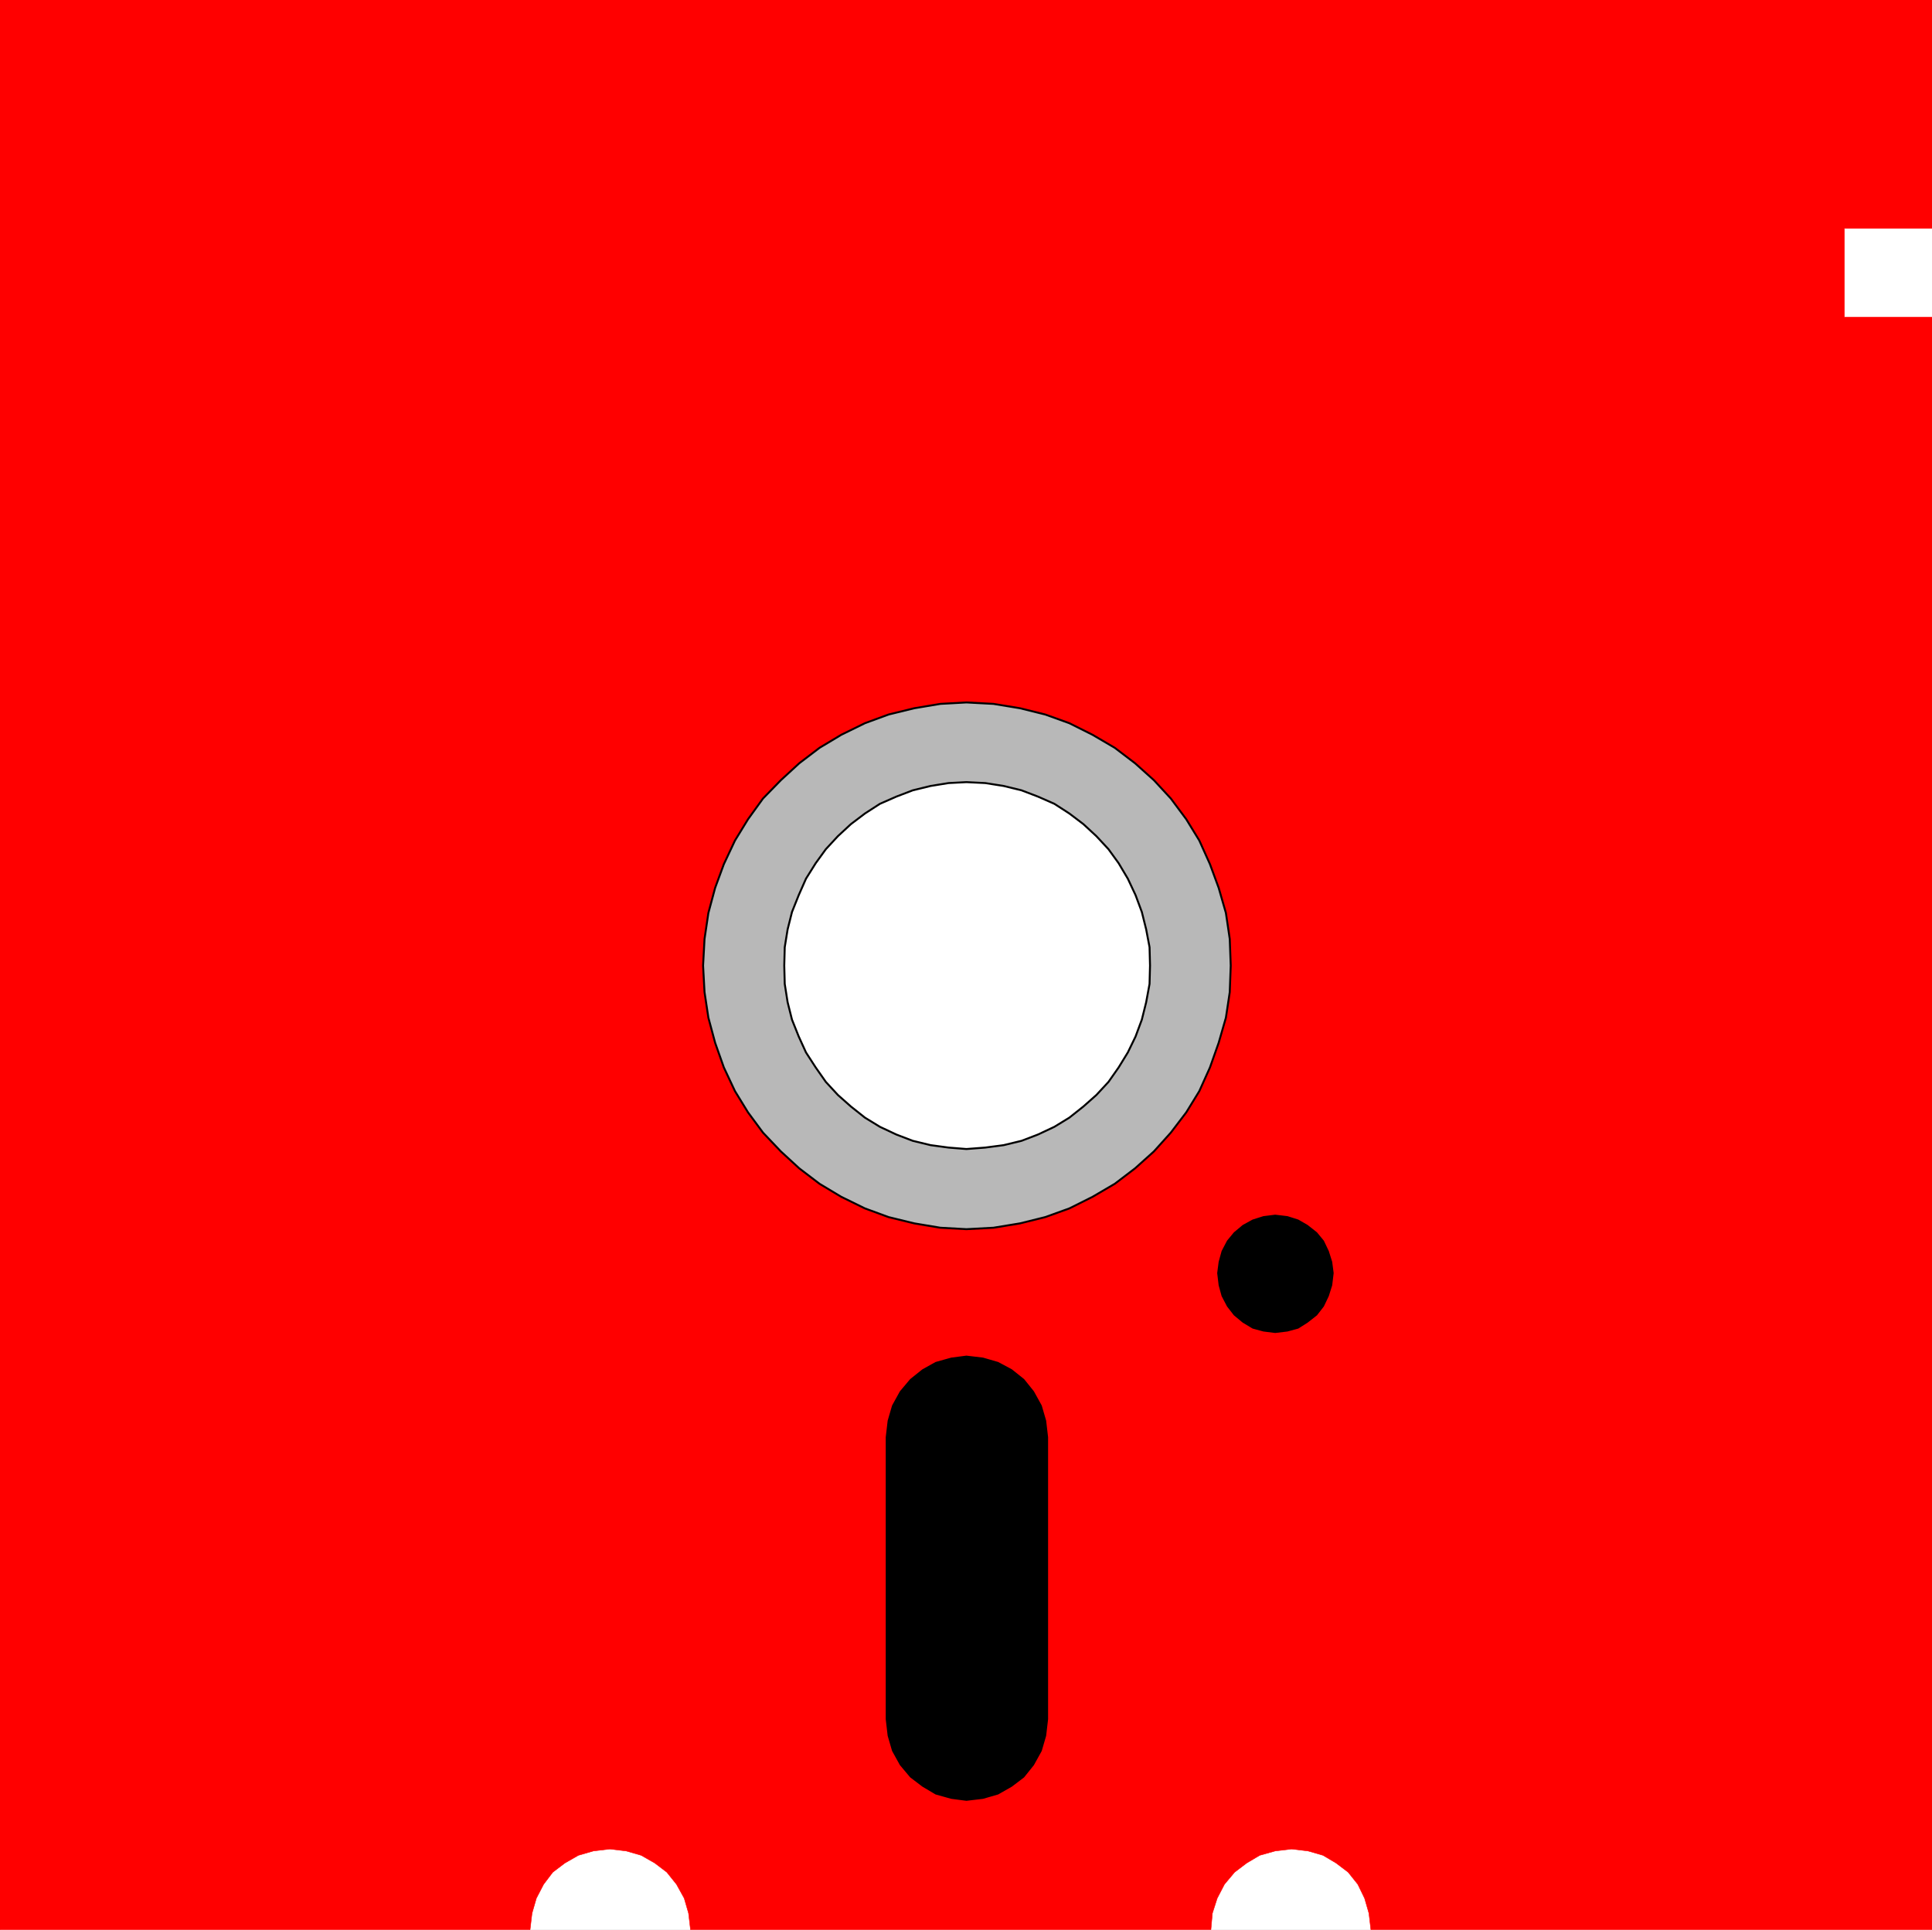 <svg xmlns="http://www.w3.org/2000/svg" width="2990" height="2987.398"><rect width="100%" height="100%" fill="#333333" stroke="none"/><defs><clipPath id="a"><path d="M0 2.55h2990V2990H0Zm0 0"/></clipPath><clipPath id="b"><path d="M0 2.55h2990v2987.4H0Zm0 0"/></clipPath></defs><g clip-path="url(#a)" transform="translate(0 -2.55)"><path fill="#fff" d="M0 2989.691h2991.3V2.551H0Zm0 0"/></g><g fill-rule="evenodd" stroke-linecap="square" stroke-linejoin="bevel" stroke-miterlimit="10" stroke-width=".728" clip-path="url(#b)" transform="translate(0 -2.55)"><path fill="#fff" stroke="#fff" d="M0 2989.691h2991.3V2.551H0Zm0 0"/><path fill="red" stroke="red" d="M820.352 2989.691H0V2.551h2991.3v353.496h-136.862v137.488H2991.3v2496.156h-869.7l-3.015-25.43-6.711-23.19-10.504-21.633-14.922-18.72-18.722-14.195-20.176-11.96-23.192-6.708-25.425-3.015-25.43 3.015-23.918 6.707-20.18 11.961-18.719 14.196-15.703 18.719-11.23 21.632-7.438 23.192-2.289 25.43h-805.375l-3.015-25.43-6.707-23.192-11.961-21.632-14.977-18.72-18.668-14.195-20.957-11.96-23.191-6.708-25.43-3.015-25.426 3.015-23.191 6.707-20.906 11.961-18.72 14.196-14.194 18.719-11.235 21.632-6.707 23.192zm0 0"/></g><path fill="#b8b8b8" fill-rule="evenodd" stroke="#b8b8b8" stroke-linecap="square" stroke-linejoin="bevel" stroke-miterlimit="10" stroke-width=".728" d="m1495.676 1902.73 41.86-2.234 41.132-6.762 38.895-9.672 37.39-13.468 35.88-17.938 34.425-20.176 31.406-23.921 29.121-26.157 26.207-29.117 23.918-31.41 20.18-32.863 16.48-36.66 13.47-38.118 11.179-38.843 5.98-39.625 1.508-41.079-1.508-41.132-5.98-40.352-11.18-38.844-13.469-36.609-16.48-36.606-20.18-32.918-23.918-32.136-26.207-28.39-29.12-26.157-31.407-23.918-34.426-20.18-35.879-17.937-37.39-13.469-38.895-9.672-41.133-6.761-41.86-2.235-40.402 2.235-40.406 6.761-39.625 9.672-36.656 13.469-36.61 17.937-33.644 20.18-31.406 23.918-28.446 26.156-27.664 28.39-23.191 32.138-20.176 32.917-17.215 36.606-13.465 36.61-10.453 38.843-5.98 40.352-2.234 41.132 2.234 41.079 5.98 39.625 10.453 38.843 13.465 38.118 17.215 36.66 20.176 32.863 23.191 31.41 27.664 29.117 28.446 26.157 31.406 23.921 33.645 20.176 36.609 17.938 36.656 13.468 39.625 9.672 40.406 6.762zm0 0"/><path fill="none" stroke="#000" stroke-linecap="square" stroke-linejoin="bevel" stroke-miterlimit="10" stroke-width="3.016" d="m1495.676 1902.73 41.86-2.234 41.132-6.762 38.895-9.672 37.39-13.468 35.88-17.938 34.425-20.176 31.406-23.921 29.121-26.157 26.207-29.117 23.918-31.41 20.18-32.863 16.48-36.66 13.47-38.118 11.179-38.843 5.98-39.625 1.508-41.079-1.508-41.132-5.98-40.352-11.18-38.844-13.469-36.609-16.48-36.606-20.18-32.918-23.918-32.136-26.207-28.39-29.12-26.157-31.407-23.918-34.426-20.18-35.879-17.937-37.39-13.469-38.895-9.672-41.133-6.761-41.86-2.235-40.402 2.235-40.406 6.761-39.625 9.672-36.656 13.469-36.61 17.937-33.644 20.18-31.406 23.918-28.446 26.156-27.664 28.39-23.191 32.138-20.176 32.917-17.215 36.606-13.465 36.61-10.453 38.843-5.98 40.352-2.234 41.132 2.234 41.079 5.98 39.625 10.453 38.843 13.465 38.118 17.215 36.66 20.176 32.863 23.191 31.41 27.664 29.117 28.446 26.157 31.406 23.921 33.645 20.176 36.609 17.938 36.656 13.468 39.625 9.672 40.406 6.762zm0 0"/><path fill-rule="evenodd" stroke="#000" stroke-linecap="square" stroke-linejoin="bevel" stroke-miterlimit="10" stroke-width=".728" d="m1973.504 2061.902 18.719-2.234 16.433-4.473 14.196-8.996 14.25-11.18 10.449-13.468 7.488-15.703 5.2-16.434 2.238-18.668-2.239-17.21-5.199-16.434-7.488-15.704-10.45-12.687-14.25-11.23-14.195-8.22-16.433-5.198-18.72-2.235-17.94 2.235-16.43 5.199-14.977 8.219-13.468 11.23-10.454 12.687-8.214 15.704-4.524 16.433-2.234 17.211 2.234 18.668 4.523 16.434 8.215 15.703 10.454 13.469 13.468 11.18 14.977 8.995 16.43 4.473zm0 0"/><path fill="none" stroke="#000" stroke-linecap="square" stroke-linejoin="bevel" stroke-miterlimit="10" stroke-width="3.016" d="m1973.504 2061.902 18.719-2.234 16.433-4.473 14.196-8.996 14.25-11.18 10.449-13.468 7.488-15.703 5.2-16.434 2.238-18.668-2.239-17.21-5.199-16.434-7.488-15.704-10.45-12.687-14.25-11.23-14.195-8.22-16.433-5.198-18.72-2.235-17.94 2.235-16.43 5.199-14.977 8.219-13.468 11.23-10.454 12.687-8.214 15.704-4.524 16.433-2.234 17.211 2.234 18.668 4.523 16.434 8.215 15.703 10.454 13.469 13.468 11.18 14.977 8.995 16.43 4.473zm0 0"/><path fill-rule="evenodd" stroke="#000" stroke-linecap="square" stroke-linejoin="bevel" stroke-miterlimit="10" stroke-width=".728" d="m1620.527 2661.254-2.965 25.43-6.757 23.191-11.961 21.633-14.977 18.719-18.668 14.195-20.957 11.96-23.191 6.708-25.375 3.016-23.192-3.016-23.972-6.707-20.176-11.961-18.668-14.195-15.703-18.72-11.961-21.632-6.762-23.191-2.96-25.43V2224.82l2.96-25.379 6.762-23.191 11.96-21.684 15.704-18.668 18.668-14.921 20.176-11.235 23.972-6.707 23.192-3.015 25.375 3.015 23.191 6.707 20.957 11.235 18.668 14.921 14.977 18.668 11.96 21.684 6.758 23.191 2.965 25.38zm0 0"/><path fill="none" stroke="#000" stroke-linecap="square" stroke-linejoin="bevel" stroke-miterlimit="10" stroke-width="3.016" d="m1620.527 2661.254-2.965 25.43-6.757 23.191-11.961 21.633-14.977 18.719-18.668 14.195-20.957 11.96-23.191 6.708-25.375 3.016-23.192-3.016-23.972-6.707-20.176-11.961-18.668-14.195-15.703-18.72-11.961-21.632-6.762-23.191-2.96-25.43V2224.82l2.96-25.379 6.762-23.191 11.96-21.684 15.704-18.668 18.668-14.921 20.176-11.235 23.972-6.707 23.192-3.015 25.375 3.015 23.191 6.707 20.957 11.235 18.668 14.921 14.977 18.668 11.96 21.684 6.758 23.191 2.965 25.38zm0 0"/><path fill="#fff" fill-rule="evenodd" stroke="#fff" stroke-linecap="square" stroke-linejoin="bevel" stroke-miterlimit="10" stroke-width=".728" d="m1495.676 1778.66 29.12-2.238 28.442-3.742 27.664-6.707 25.43-9.727 25.43-11.957 23.191-14.2 21.684-17.21 20.176-17.887 18.718-20.23 15.703-22.41 14.2-23.141 11.957-24.648 9.726-26.157 6.707-26.933 5.25-28.395.73-28.39-.73-28.391-5.25-27.664-6.707-26.887-9.726-26.156-11.957-25.426-14.2-23.922-15.703-21.683-18.718-20.176-20.176-18.668-21.684-16.43-23.191-14.976-25.43-11.18-25.43-9.727-27.664-6.757-28.441-4.473-29.121-1.457-27.715 1.457-27.664 4.473-27.664 6.757-25.43 9.727-25.426 11.18-23.191 14.976-21.688 16.43-20.175 18.668-18.668 20.176-15.703 21.683-14.977 23.922-11.23 25.426-10.454 26.156-6.757 26.887-4.473 27.664-.73 28.39.73 28.391 4.473 28.395 6.757 26.933 10.454 26.156 11.23 24.649 14.977 23.14 15.703 22.41 18.668 20.231 20.175 17.887 21.688 17.21 23.191 14.2 25.426 11.957 25.43 9.727 27.664 6.707 27.664 3.742zm0 0"/><path fill="none" stroke="#000" stroke-linecap="square" stroke-linejoin="bevel" stroke-miterlimit="10" stroke-width="3.016" d="m1495.676 1778.66 29.12-2.238 28.442-3.742 27.664-6.707 25.43-9.727 25.43-11.957 23.191-14.2 21.684-17.21 20.176-17.887 18.718-20.23 15.703-22.41 14.2-23.141 11.957-24.648 9.726-26.157 6.707-26.933 5.25-28.395.73-28.39-.73-28.391-5.25-27.664-6.707-26.887-9.726-26.156-11.957-25.426-14.2-23.922-15.703-21.683-18.718-20.176-20.176-18.668-21.684-16.43-23.191-14.976-25.43-11.18-25.43-9.727-27.664-6.757-28.441-4.473-29.121-1.457-27.715 1.457-27.664 4.473-27.664 6.757-25.43 9.727-25.426 11.18-23.191 14.976-21.688 16.43-20.175 18.668-18.668 20.176-15.703 21.683-14.977 23.922-11.23 25.426-10.454 26.156-6.757 26.887-4.473 27.664-.73 28.39.73 28.391 4.473 28.395 6.757 26.933 10.454 26.156 11.23 24.649 14.977 23.14 15.703 22.41 18.668 20.231 20.175 17.887 21.688 17.21 23.191 14.2 25.426 11.957 25.43 9.727 27.664 6.707 27.664 3.742zm0 0"/></svg>

